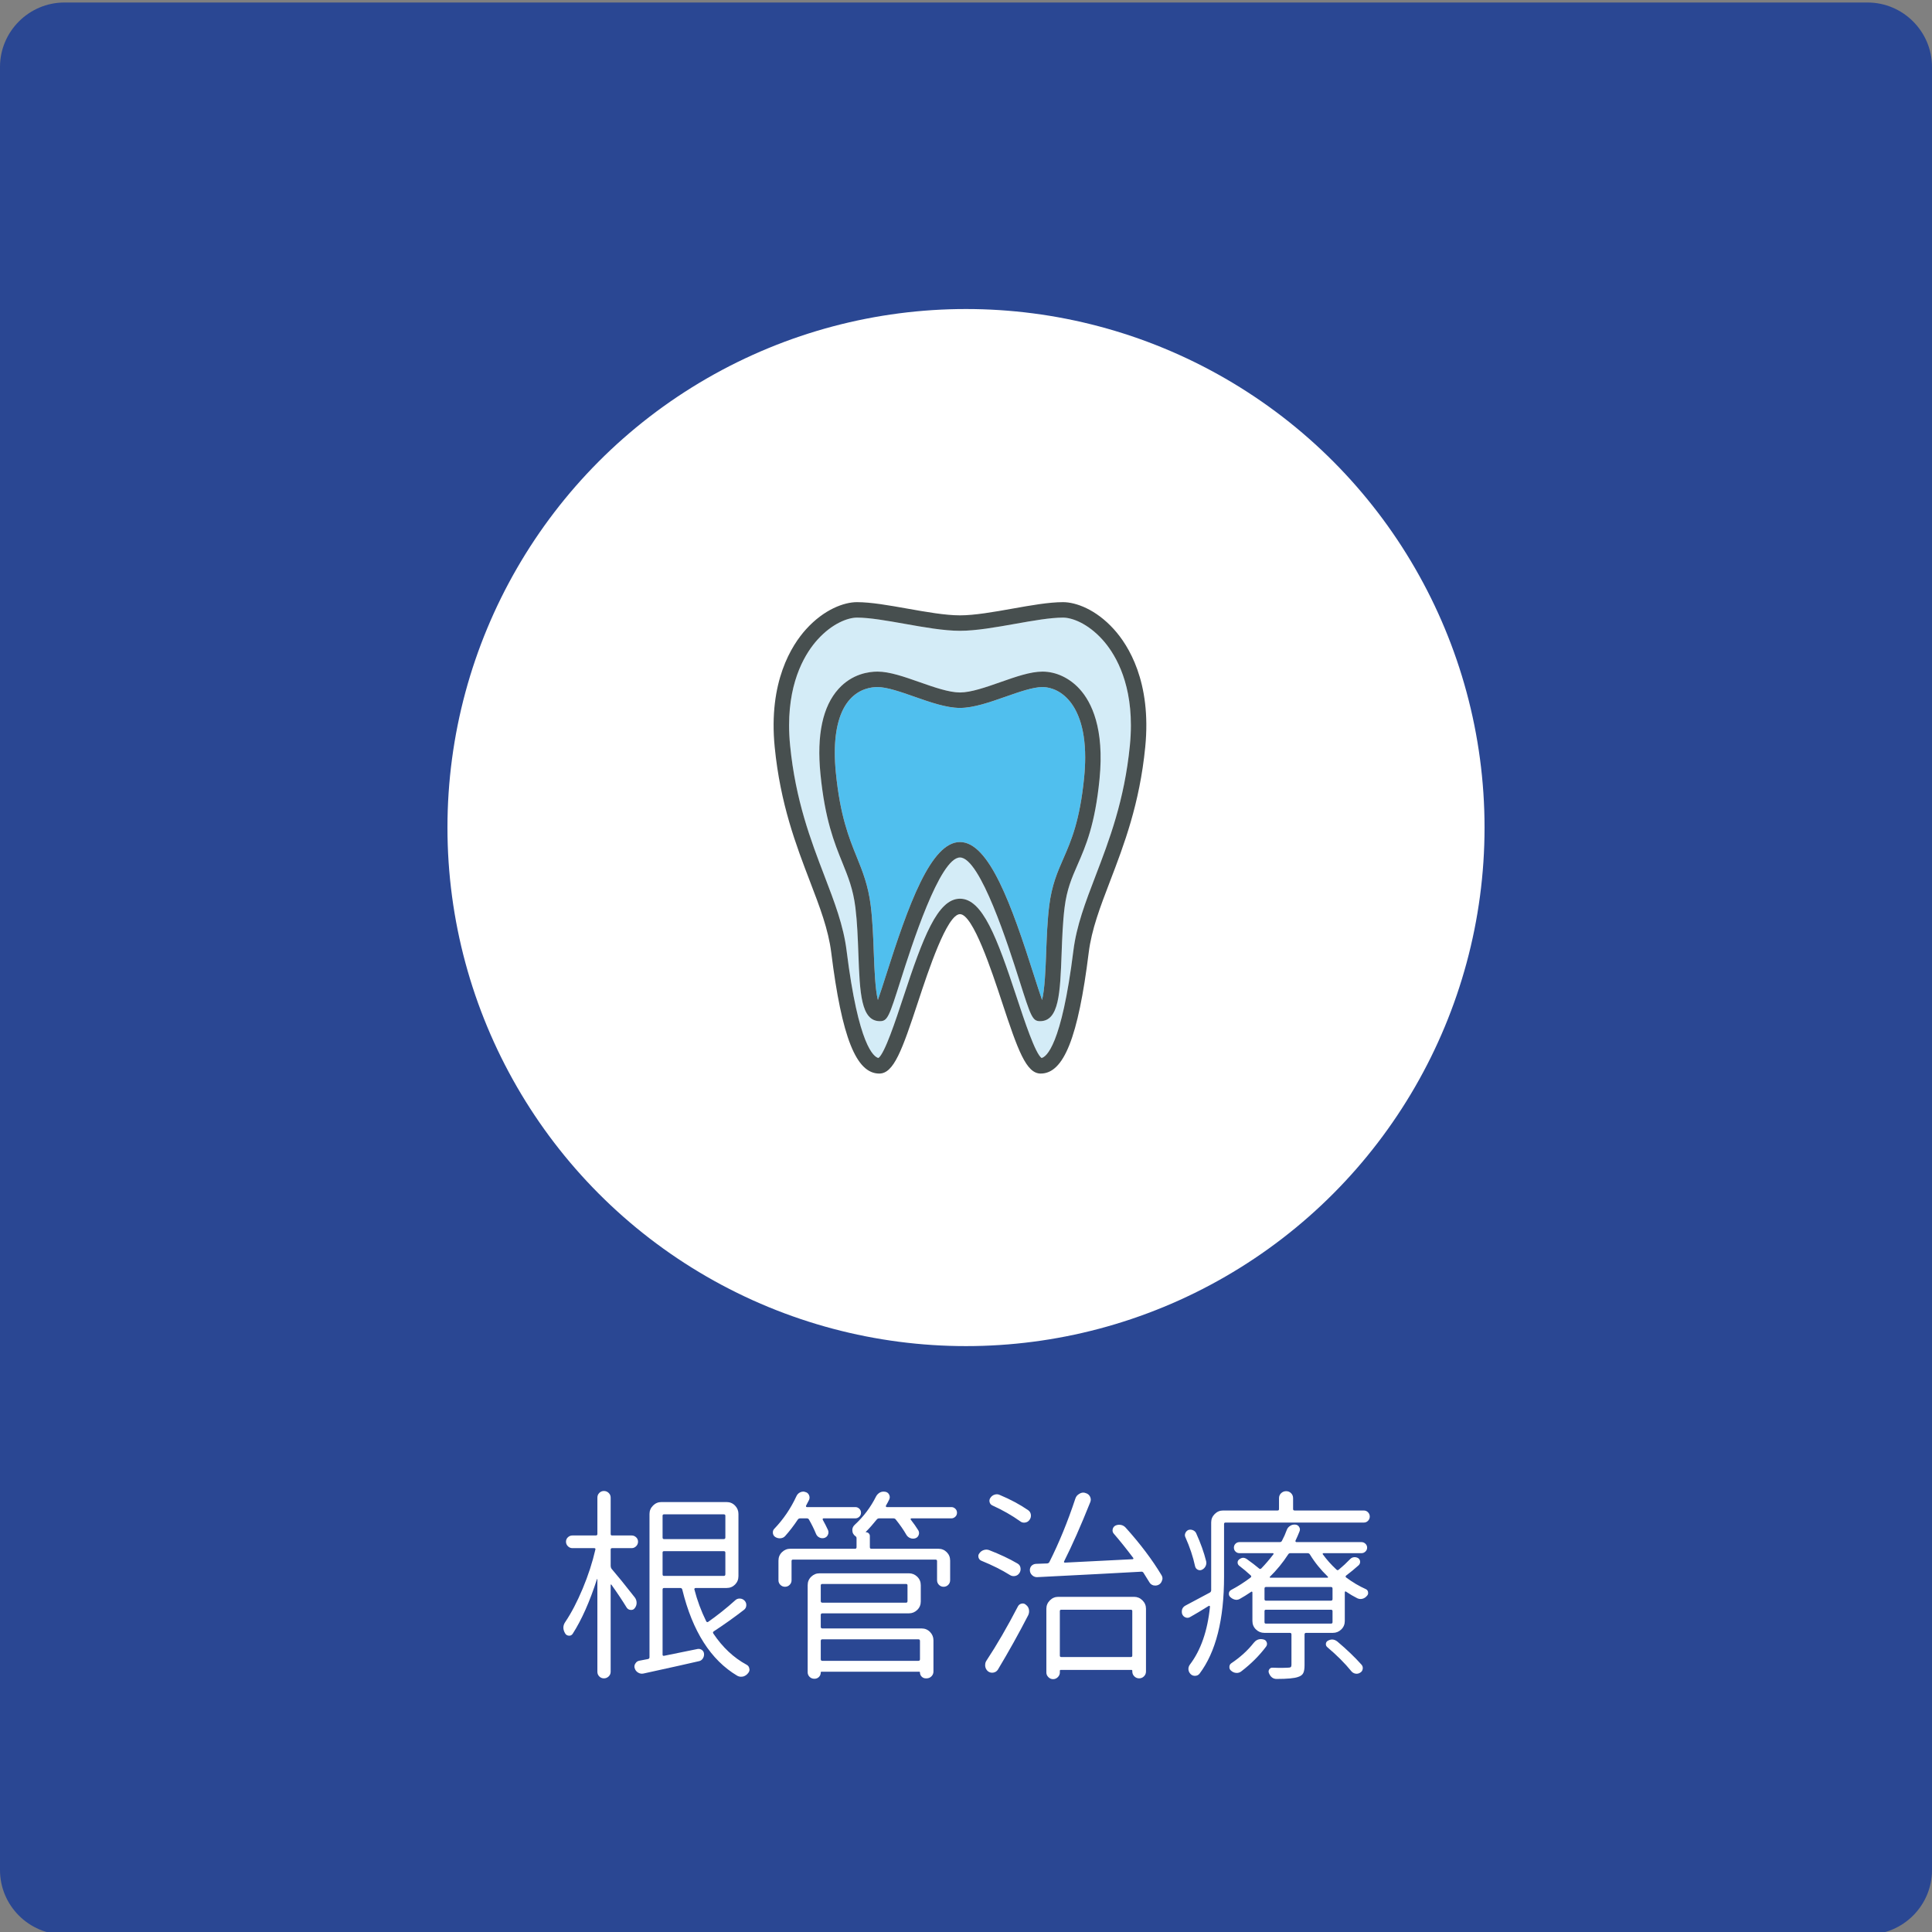 <?xml version="1.0" encoding="utf-8"?>
<!-- Generator: Adobe Illustrator 28.0.0, SVG Export Plug-In . SVG Version: 6.00 Build 0)  -->
<svg version="1.1" id="レイヤー_1" xmlns="http://www.w3.org/2000/svg" xmlns:xlink="http://www.w3.org/1999/xlink" x="0px"
	 y="0px" width="300px" height="300px" viewBox="0 0 300 300" style="enable-background:new 0 0 300 300;" xml:space="preserve">
<rect x="0" y="0" width="300" height="300" fill="#808080" stroke="none"/>
<style type="text/css">
	.st0{fill:#2A4793;}
	.st1{fill:#FFFFFF;}
	.st2{fill:#D4ECF7;}
	.st3{fill:#50BFEE;}
	.st4{fill:#474F4F;}
</style>
<g>
	<path class="st0" d="M290,300.39H10c-5.5,0-10-4.5-10-10v-280c0-5.5,4.5-10,10-10h280c5.5,0,10,4.5,10,10v280
		C300,295.89,295.5,300.39,290,300.39z"/>
</g>
<circle class="st1" cx="150" cy="128.504" r="80.519"/>
<g>
	<path class="st1" d="M98.572,248.051c0.188,0.25,0.281,0.531,0.281,0.844s-0.104,0.594-0.312,0.844
		c-0.146,0.188-0.349,0.271-0.609,0.25c-0.261-0.021-0.464-0.136-0.609-0.344c-0.688-1.125-1.48-2.312-2.375-3.562
		c-0.021-0.042-0.047-0.058-0.078-0.047s-0.047,0.036-0.047,0.078v13.469c0,0.291-0.104,0.536-0.312,0.734
		c-0.208,0.197-0.453,0.297-0.734,0.297s-0.521-0.1-0.719-0.297c-0.198-0.198-0.297-0.443-0.297-0.734v-14.344
		c0-0.021-0.011-0.036-0.031-0.047c-0.021-0.011-0.031-0.005-0.031,0.016c-1.125,3.5-2.386,6.333-3.781,8.5
		c-0.146,0.208-0.344,0.302-0.594,0.281s-0.438-0.136-0.562-0.344c-0.188-0.312-0.281-0.614-0.281-0.906
		c0-0.312,0.104-0.614,0.312-0.906c0.938-1.395,1.833-3.114,2.688-5.156c0.854-2.042,1.51-4.062,1.969-6.062
		c0.042-0.145-0.021-0.219-0.188-0.219h-3.375c-0.271,0-0.505-0.099-0.703-0.297
		c-0.198-0.198-0.297-0.433-0.297-0.703s0.099-0.5,0.297-0.688c0.198-0.188,0.432-0.281,0.703-0.281h3.625
		c0.167,0,0.25-0.073,0.25-0.219v-5.656c0-0.292,0.099-0.536,0.297-0.734c0.198-0.198,0.438-0.297,0.719-0.297
		s0.526,0.099,0.734,0.297c0.208,0.198,0.312,0.442,0.312,0.734v5.656c0,0.145,0.073,0.219,0.219,0.219h3.031
		c0.271,0,0.505,0.094,0.703,0.281c0.198,0.188,0.297,0.417,0.297,0.688s-0.099,0.505-0.297,0.703
		c-0.198,0.198-0.433,0.297-0.703,0.297h-3.031c-0.146,0-0.219,0.073-0.219,0.219v2.531
		c0,0.167,0.042,0.312,0.125,0.438C95.863,244.645,97.072,246.134,98.572,248.051z M114.134,248.52
		c0.208-0.208,0.458-0.308,0.75-0.297c0.291,0.011,0.536,0.12,0.734,0.328c0.198,0.208,0.286,0.458,0.266,0.75
		c-0.021,0.292-0.146,0.52-0.375,0.688c-1.542,1.188-3.094,2.292-4.656,3.312c-0.146,0.083-0.177,0.198-0.094,0.344
		c1.438,2.146,3.156,3.761,5.156,4.844c0.25,0.125,0.396,0.322,0.438,0.594c0.021,0.062,0.031,0.114,0.031,0.156
		c0,0.208-0.073,0.396-0.219,0.562c-0.208,0.271-0.469,0.447-0.781,0.531c-0.104,0.021-0.208,0.031-0.312,0.031
		c-0.208,0-0.406-0.053-0.594-0.156c-4.104-2.438-6.948-6.896-8.531-13.375c-0.042-0.167-0.146-0.25-0.312-0.25h-2.531
		c-0.146,0-0.219,0.083-0.219,0.25v10.094c0,0.145,0.073,0.208,0.219,0.188c1.438-0.292,3.177-0.645,5.219-1.062
		c0.25-0.042,0.474,0.011,0.672,0.156c0.198,0.145,0.307,0.344,0.328,0.594c0.021,0.271-0.047,0.52-0.203,0.75
		s-0.37,0.364-0.641,0.406c-1.417,0.333-4.271,0.969-8.562,1.906c-0.292,0.062-0.568,0.016-0.828-0.141
		c-0.261-0.156-0.433-0.37-0.516-0.641c-0.042-0.104-0.062-0.198-0.062-0.281c0-0.188,0.052-0.354,0.156-0.5
		c0.145-0.25,0.364-0.396,0.656-0.438c0.416-0.083,0.854-0.167,1.312-0.25c0.145-0.042,0.219-0.136,0.219-0.281v-22.25
		c0-0.5,0.182-0.933,0.547-1.297c0.364-0.364,0.797-0.547,1.297-0.547h10.125c0.52,0,0.958,0.183,1.312,0.547
		c0.354,0.364,0.531,0.797,0.531,1.297v9.656c0,0.52-0.177,0.958-0.531,1.312c-0.354,0.354-0.792,0.531-1.312,0.531
		h-4.812c-0.062,0-0.115,0.026-0.156,0.078c-0.042,0.052-0.052,0.099-0.031,0.141
		c0.438,1.708,1.052,3.364,1.844,4.969c0.083,0.125,0.188,0.145,0.312,0.062
		C111.457,250.79,112.842,249.687,114.134,248.52z M112.634,235.364c0-0.145-0.084-0.219-0.25-0.219h-9.281
		c-0.146,0-0.219,0.073-0.219,0.219v3.375c0,0.167,0.073,0.25,0.219,0.25h9.281c0.167,0,0.25-0.083,0.25-0.25V235.364z
		 M103.103,240.864c-0.146,0-0.219,0.073-0.219,0.219v3.375c0,0.167,0.073,0.25,0.219,0.25h9.281
		c0.167,0,0.25-0.083,0.25-0.25v-3.375c0-0.145-0.084-0.219-0.25-0.219H103.103z"/>
	<path class="st1" d="M125.634,235.989c-0.062-0.145-0.177-0.219-0.344-0.219h-1.031c-0.167,0-0.292,0.062-0.375,0.188
		c-0.625,0.938-1.281,1.792-1.969,2.562c-0.188,0.208-0.433,0.323-0.734,0.344c-0.302,0.021-0.578-0.052-0.828-0.219
		c-0.23-0.167-0.344-0.396-0.344-0.688c0-0.23,0.073-0.417,0.219-0.562c1.417-1.48,2.562-3.167,3.438-5.062
		c0.125-0.271,0.312-0.469,0.562-0.594c0.167-0.083,0.333-0.125,0.5-0.125c0.104,0,0.208,0.021,0.312,0.062
		c0.271,0.062,0.463,0.219,0.578,0.469c0.114,0.25,0.12,0.5,0.016,0.75c-0.167,0.312-0.323,0.614-0.469,0.906
		c-0.021,0.042-0.021,0.089,0,0.141c0.021,0.052,0.062,0.078,0.125,0.078h7.531c0.229,0,0.432,0.083,0.609,0.25
		c0.177,0.167,0.266,0.375,0.266,0.625s-0.089,0.458-0.266,0.625c-0.177,0.167-0.38,0.25-0.609,0.25h-4.938
		c-0.062,0-0.104,0.021-0.125,0.062c-0.021,0.042-0.021,0.094,0,0.156c0.312,0.562,0.583,1.094,0.812,1.594
		c0.104,0.25,0.099,0.5-0.016,0.75c-0.115,0.25-0.302,0.411-0.562,0.484c-0.261,0.073-0.516,0.047-0.766-0.078
		s-0.427-0.323-0.531-0.594C126.405,237.437,126.051,236.718,125.634,235.989z M147.728,234.02
		c0.229,0,0.432,0.083,0.609,0.25c0.177,0.167,0.266,0.375,0.266,0.625s-0.089,0.458-0.266,0.625
		c-0.177,0.167-0.38,0.25-0.609,0.25h-6.219c-0.042,0-0.073,0.021-0.094,0.062c-0.021,0.042-0.021,0.083,0,0.125
		c0.458,0.583,0.854,1.145,1.188,1.688c0.125,0.23,0.141,0.469,0.047,0.719s-0.266,0.417-0.516,0.5
		c-0.271,0.083-0.537,0.073-0.797-0.031c-0.261-0.104-0.464-0.281-0.609-0.531c-0.417-0.73-0.959-1.511-1.625-2.344
		c-0.084-0.125-0.208-0.188-0.375-0.188h-2.219c-0.146,0-0.271,0.062-0.375,0.188c-0.584,0.73-1.146,1.364-1.688,1.906
		c-0.021,0-0.026,0.011-0.016,0.031c0.01,0.021,0.026,0.031,0.047,0.031c0.167,0,0.307,0.058,0.422,0.172
		c0.114,0.114,0.172,0.255,0.172,0.422v1.719c0,0.167,0.073,0.25,0.219,0.25h10.406c0.52,0,0.958,0.177,1.312,0.531
		c0.354,0.354,0.531,0.792,0.531,1.312v3.031c0,0.292-0.099,0.536-0.297,0.734c-0.198,0.198-0.438,0.297-0.719,0.297
		s-0.521-0.099-0.719-0.297c-0.198-0.198-0.297-0.442-0.297-0.734v-2.969c0-0.145-0.084-0.219-0.25-0.219h-22.125
		c-0.146,0-0.219,0.073-0.219,0.219v3c0,0.271-0.099,0.505-0.297,0.703c-0.198,0.198-0.438,0.297-0.719,0.297
		s-0.521-0.099-0.719-0.297c-0.198-0.198-0.297-0.433-0.297-0.703v-3.062c0-0.52,0.182-0.958,0.547-1.312
		c0.364-0.354,0.797-0.531,1.297-0.531h10.062c0.145,0,0.219-0.083,0.219-0.25v-1.375c0-0.145-0.052-0.25-0.156-0.312
		c-0.334-0.23-0.5-0.552-0.5-0.969c0-0.312,0.125-0.583,0.375-0.812c1.375-1.27,2.479-2.739,3.312-4.406
		c0.145-0.271,0.354-0.479,0.625-0.625c0.167-0.083,0.344-0.125,0.531-0.125c0.104,0,0.208,0.011,0.312,0.031
		c0.271,0.062,0.463,0.219,0.578,0.469c0.114,0.25,0.109,0.5-0.016,0.75c-0.125,0.271-0.292,0.583-0.5,0.938
		c-0.021,0.062-0.016,0.114,0.016,0.156s0.067,0.062,0.109,0.062H147.728z M127.697,250.52
		c-0.167,0-0.25,0.083-0.25,0.25v1.844c0,0.167,0.083,0.25,0.25,0.25h15.406c0.52,0,0.958,0.183,1.312,0.547
		c0.354,0.364,0.531,0.797,0.531,1.297v4.844c0,0.291-0.104,0.541-0.312,0.75c-0.208,0.208-0.459,0.312-0.75,0.312
		h-0.125c-0.25,0-0.464-0.089-0.641-0.266c-0.177-0.178-0.266-0.391-0.266-0.641c0-0.084-0.042-0.125-0.125-0.125
		h-15.156c-0.084,0-0.125,0.041-0.125,0.125c0,0.271-0.094,0.5-0.281,0.688s-0.417,0.281-0.688,0.281h-0.031
		c-0.292,0-0.537-0.1-0.734-0.297c-0.198-0.198-0.297-0.433-0.297-0.703v-13.531c0-0.52,0.182-0.958,0.547-1.312
		c0.364-0.354,0.797-0.531,1.297-0.531h13.875c0.5,0,0.932,0.177,1.297,0.531c0.364,0.354,0.547,0.792,0.547,1.312
		v2.531c0,0.52-0.183,0.958-0.547,1.312c-0.365,0.354-0.797,0.531-1.297,0.531H127.697z M140.916,246.176
		c0-0.145-0.073-0.219-0.219-0.219h-13c-0.167,0-0.25,0.073-0.25,0.219v2.438c0,0.167,0.083,0.25,0.25,0.25h13
		c0.145,0,0.219-0.083,0.219-0.25V246.176z M142.853,254.801c0-0.167-0.084-0.25-0.25-0.25h-14.906
		c-0.167,0-0.25,0.083-0.25,0.25v2.844c0,0.167,0.083,0.25,0.25,0.25h14.906c0.167,0,0.25-0.083,0.25-0.25V254.801z"/>
	<path class="st1" d="M157.977,242.77c0.271,0.145,0.433,0.37,0.484,0.672s-0.005,0.578-0.172,0.828
		s-0.396,0.401-0.688,0.453s-0.562-0.005-0.812-0.172c-1.23-0.77-2.688-1.5-4.375-2.188
		c-0.23-0.083-0.386-0.25-0.469-0.5c-0.021-0.083-0.031-0.156-0.031-0.219c0-0.167,0.052-0.312,0.156-0.438
		c0.167-0.25,0.396-0.422,0.688-0.516s0.573-0.089,0.844,0.016C155.269,241.353,156.727,242.04,157.977,242.77z
		 M154.946,259.27c-0.167,0.25-0.401,0.4-0.703,0.453c-0.302,0.052-0.578-0.016-0.828-0.203
		c-0.25-0.209-0.396-0.479-0.438-0.812c0-0.062,0-0.125,0-0.188c0-0.25,0.073-0.479,0.219-0.688
		c1.583-2.396,3.208-5.198,4.875-8.406c0.125-0.23,0.317-0.37,0.578-0.422s0.484,0.016,0.672,0.203
		c0.25,0.188,0.401,0.433,0.453,0.734s0.016,0.589-0.109,0.859C158.207,253.634,156.634,256.457,154.946,259.27z
		 M159.634,234.489c0.25,0.167,0.396,0.401,0.438,0.703s-0.031,0.578-0.219,0.828
		c-0.167,0.23-0.396,0.364-0.688,0.406s-0.552-0.031-0.781-0.219c-1.25-0.895-2.677-1.708-4.281-2.438
		c-0.23-0.104-0.375-0.276-0.438-0.516s-0.021-0.464,0.125-0.672c0.167-0.25,0.391-0.417,0.672-0.5
		s0.547-0.062,0.797,0.062C156.904,232.832,158.363,233.614,159.634,234.489z M172.946,238.145
		c-0.167-0.188-0.224-0.411-0.172-0.672s0.192-0.453,0.422-0.578c0.271-0.125,0.552-0.161,0.844-0.109
		s0.542,0.192,0.75,0.422c2.271,2.521,4.125,4.979,5.562,7.375c0.104,0.167,0.156,0.344,0.156,0.531
		c0,0.104-0.021,0.198-0.062,0.281c-0.083,0.312-0.261,0.542-0.531,0.688c-0.167,0.083-0.333,0.125-0.5,0.125
		c-0.104,0-0.208-0.011-0.312-0.031c-0.292-0.083-0.511-0.261-0.656-0.531c-0.25-0.417-0.542-0.886-0.875-1.406
		c-0.083-0.145-0.208-0.208-0.375-0.188c-3.667,0.208-9.031,0.489-16.094,0.844c-0.292,0.021-0.552-0.062-0.781-0.25
		c-0.271-0.23-0.406-0.511-0.406-0.844c0-0.23,0.073-0.438,0.219-0.625c0.188-0.208,0.427-0.323,0.719-0.344
		l1.75-0.062c0.167-0.021,0.281-0.094,0.344-0.219c1.5-2.979,2.844-6.261,4.031-9.844
		c0.104-0.333,0.312-0.583,0.625-0.75c0.188-0.125,0.396-0.188,0.625-0.188c0.104,0,0.208,0.021,0.312,0.062
		c0.333,0.083,0.573,0.271,0.719,0.562s0.156,0.583,0.031,0.875c-1.458,3.646-2.812,6.708-4.062,9.188
		c-0.021,0.042-0.021,0.083,0,0.125s0.062,0.062,0.125,0.062c5.938-0.292,9.448-0.469,10.531-0.531
		c0.042,0,0.073-0.021,0.094-0.062s0.021-0.083,0-0.125C174.894,240.489,173.884,239.228,172.946,238.145z
		 M164.259,260.426c-0.208,0.208-0.453,0.312-0.734,0.312s-0.526-0.104-0.734-0.312
		c-0.208-0.209-0.312-0.448-0.312-0.719v-9.906c0-0.5,0.183-0.933,0.547-1.297s0.797-0.547,1.297-0.547h11.781
		c0.5,0,0.933,0.183,1.297,0.547s0.547,0.797,0.547,1.297v9.75c0,0.291-0.104,0.541-0.312,0.75
		c-0.208,0.208-0.458,0.312-0.75,0.312s-0.542-0.104-0.75-0.312c-0.208-0.209-0.312-0.459-0.312-0.75v-0.094
		c0-0.104-0.042-0.156-0.125-0.156h-10.969c-0.104,0-0.156,0.052-0.156,0.156v0.25
		C164.571,259.978,164.467,260.217,164.259,260.426z M175.821,250.176c0-0.145-0.073-0.219-0.219-0.219H164.79
		c-0.145,0-0.219,0.073-0.219,0.219v6.906c0,0.145,0.073,0.219,0.219,0.219h10.812
		c0.145,0,0.219-0.073,0.219-0.219V250.176z"/>
	<path class="st1" d="M212.431,234.832c0.177,0.188,0.266,0.406,0.266,0.656s-0.089,0.469-0.266,0.656
		s-0.401,0.281-0.672,0.281H190.29c-0.145,0-0.219,0.073-0.219,0.219v8.156c0,6.688-1.27,11.719-3.812,15.094
		c-0.167,0.208-0.391,0.317-0.672,0.328c-0.281,0.01-0.516-0.078-0.703-0.266c-0.208-0.209-0.323-0.448-0.344-0.719
		c-0.021-0.272,0.052-0.521,0.219-0.75c1.708-2.25,2.75-5.25,3.125-9c0-0.062-0.021-0.104-0.062-0.125
		s-0.083-0.021-0.125,0c-1.167,0.73-2.125,1.302-2.875,1.719c-0.23,0.145-0.469,0.172-0.719,0.078
		s-0.427-0.266-0.531-0.516c-0.042-0.125-0.062-0.25-0.062-0.375c0-0.145,0.021-0.281,0.062-0.406
		c0.104-0.25,0.281-0.438,0.531-0.562c0.333-0.167,1.583-0.833,3.75-2c0.125-0.062,0.198-0.177,0.219-0.344
		c0-0.5,0-1.219,0-2.156v-8.406c0-0.5,0.183-0.933,0.547-1.297s0.797-0.547,1.297-0.547h8.469
		c0.145,0,0.219-0.073,0.219-0.219v-1.688c0-0.312,0.109-0.573,0.328-0.781s0.479-0.312,0.781-0.312
		s0.558,0.104,0.766,0.312s0.312,0.469,0.312,0.781v1.688c0,0.145,0.083,0.219,0.25,0.219h10.719
		C212.029,234.551,212.254,234.645,212.431,234.832z M187.29,242.426c0.062,0.271,0.031,0.531-0.094,0.781
		s-0.323,0.438-0.594,0.562c-0.208,0.083-0.417,0.073-0.625-0.031s-0.344-0.281-0.406-0.531
		c-0.312-1.458-0.812-2.958-1.5-4.5c-0.104-0.208-0.109-0.422-0.016-0.641s0.245-0.38,0.453-0.484
		c0.23-0.083,0.464-0.078,0.703,0.016s0.411,0.245,0.516,0.453C186.435,239.614,186.957,241.072,187.29,242.426z
		 M209.665,242.082c0.167-0.167,0.364-0.261,0.594-0.281s0.448,0.031,0.656,0.156c0.167,0.125,0.261,0.292,0.281,0.5
		s-0.042,0.396-0.188,0.562c-0.625,0.562-1.281,1.105-1.969,1.625c-0.125,0.104-0.125,0.208,0,0.312
		c0.98,0.73,1.98,1.323,3,1.781c0.271,0.104,0.406,0.312,0.406,0.625c0,0.167-0.062,0.312-0.188,0.438
		c-0.188,0.23-0.417,0.38-0.688,0.453s-0.542,0.047-0.812-0.078c-0.583-0.292-1.167-0.636-1.75-1.031
		c-0.042-0.042-0.083-0.047-0.125-0.016s-0.062,0.067-0.062,0.109v4.469c0,0.52-0.183,0.958-0.547,1.312
		s-0.797,0.531-1.297,0.531h-4.156c-0.167,0-0.25,0.083-0.25,0.25v4.781c0,0.541-0.067,0.947-0.203,1.219
		c-0.136,0.271-0.401,0.469-0.797,0.594c-0.562,0.208-1.677,0.312-3.344,0.312c-0.542,0-0.938-0.303-1.188-0.906
		c-0.083-0.209-0.067-0.401,0.047-0.578c0.114-0.178,0.276-0.266,0.484-0.266c0.396,0.021,0.75,0.031,1.062,0.031
		c0.583,0,1.042-0.011,1.375-0.031c0.208,0,0.349-0.031,0.422-0.094s0.109-0.178,0.109-0.344v-4.719
		c0-0.167-0.083-0.25-0.25-0.25h-3.969c-0.5,0-0.933-0.177-1.297-0.531s-0.547-0.792-0.547-1.312v-4.438
		c0-0.042-0.021-0.078-0.062-0.109s-0.083-0.026-0.125,0.016c-0.645,0.438-1.25,0.812-1.812,1.125
		c-0.25,0.125-0.505,0.151-0.766,0.078s-0.495-0.214-0.703-0.422c-0.125-0.125-0.188-0.281-0.188-0.469
		c0-0.271,0.114-0.469,0.344-0.594c1.062-0.562,2.073-1.208,3.031-1.938c0.125-0.104,0.136-0.208,0.031-0.312
		c-0.583-0.542-1.177-1.042-1.781-1.5c-0.167-0.125-0.255-0.286-0.266-0.484s0.058-0.359,0.203-0.484
		c0.23-0.188,0.448-0.281,0.656-0.281c0.188,0,0.386,0.073,0.594,0.219c0.73,0.52,1.355,1,1.875,1.438
		c0.104,0.104,0.219,0.104,0.344,0c0.645-0.667,1.27-1.395,1.875-2.188c0.042-0.042,0.052-0.083,0.031-0.125
		s-0.062-0.062-0.125-0.062h-5.156c-0.25,0-0.458-0.083-0.625-0.25s-0.25-0.37-0.25-0.609s0.083-0.442,0.25-0.609
		s0.375-0.25,0.625-0.25h6.25c0.167,0,0.281-0.073,0.344-0.219c0.292-0.542,0.542-1.105,0.75-1.688
		c0.104-0.271,0.281-0.479,0.531-0.625c0.188-0.125,0.396-0.188,0.625-0.188c0.062,0,0.114,0,0.156,0
		c0.271,0.021,0.474,0.145,0.609,0.375s0.151,0.458,0.047,0.688c-0.188,0.479-0.396,0.958-0.625,1.438
		c-0.021,0.042-0.016,0.089,0.016,0.141s0.078,0.078,0.141,0.078h10.094c0.23,0,0.433,0.083,0.609,0.25
		s0.266,0.37,0.266,0.609s-0.089,0.442-0.266,0.609s-0.38,0.25-0.609,0.25h-5.906
		c-0.042,0-0.078,0.021-0.109,0.062s-0.026,0.083,0.016,0.125c0.605,0.833,1.312,1.625,2.125,2.375
		c0.104,0.104,0.219,0.104,0.344,0C208.488,243.239,209.082,242.687,209.665,242.082z M194.665,255.114
		c0.312-0.396,0.688-0.594,1.125-0.594c0.125,0,0.271,0.021,0.438,0.062c0.23,0.062,0.386,0.208,0.469,0.438
		s0.052,0.448-0.094,0.656c-1.042,1.395-2.323,2.677-3.844,3.844c-0.23,0.188-0.495,0.271-0.797,0.25
		c-0.302-0.021-0.567-0.136-0.797-0.344c-0.188-0.146-0.276-0.344-0.266-0.594s0.109-0.438,0.297-0.562
		C192.592,257.332,193.748,256.281,194.665,255.114z M206.665,248.551c0.167,0,0.25-0.083,0.25-0.25v-1.625
		c0-0.167-0.083-0.25-0.25-0.25h-10.094c-0.145,0-0.219,0.083-0.219,0.25v1.625c0,0.167,0.073,0.25,0.219,0.25H206.665z
		 M206.665,252.114c0.167,0,0.25-0.073,0.25-0.219v-1.719c0-0.145-0.083-0.219-0.25-0.219h-10.094
		c-0.145,0-0.219,0.073-0.219,0.219v1.719c0,0.145,0.073,0.219,0.219,0.219H206.665z M197.196,244.832
		c-0.042,0.021-0.052,0.052-0.031,0.094s0.052,0.062,0.094,0.062h8.875c0.042,0,0.067-0.021,0.078-0.062
		s0.005-0.073-0.016-0.094c-1.105-1.062-2.031-2.208-2.781-3.438c-0.083-0.145-0.208-0.219-0.375-0.219h-2.688
		c-0.145,0-0.261,0.073-0.344,0.219C199.196,242.645,198.259,243.79,197.196,244.832z M206.102,255.77
		c-0.167-0.145-0.239-0.323-0.219-0.531s0.125-0.364,0.312-0.469c0.23-0.125,0.448-0.188,0.656-0.188
		c0.271,0,0.542,0.104,0.812,0.312c1.458,1.23,2.708,2.427,3.75,3.594c0.167,0.188,0.23,0.411,0.188,0.672
		c-0.042,0.26-0.177,0.453-0.406,0.578c-0.23,0.145-0.474,0.192-0.734,0.141
		c-0.261-0.053-0.474-0.183-0.641-0.391C208.821,258.259,207.582,257.02,206.102,255.77z"/>
</g>
<g>
	<g>
		<path class="st2" d="M165.066,95.902c-1.98,0-4.635,0.472-7.446,0.971c-2.981,0.53-6.063,1.077-8.554,1.077
			c-2.491,0-5.573-0.548-8.554-1.077c-2.811-0.499-5.466-0.971-7.446-0.971c-1.394,0-3.83,0.893-6.11,3.409
			c-1.746,1.927-4.428,6.067-4.428,13.312c0,0.989,0.05,2.036,0.159,3.142c0.841,8.523,3.218,14.731,5.316,20.209
			c1.594,4.161,2.97,7.755,3.454,11.645c1.842,14.802,4.224,16.502,4.944,16.666
			c0.981-0.708,2.652-5.763,3.881-9.487c3.038-9.21,5.29-15.248,8.784-15.248c3.494,0,5.747,6.037,8.784,15.248
			c1.228,3.724,2.899,8.779,3.88,9.487c0.72-0.163,3.102-1.863,4.944-16.666
			c0.484-3.89,1.86-7.484,3.454-11.645c2.098-5.478,4.475-11.687,5.316-20.209
			c0.109-1.106,0.159-2.153,0.159-3.142c0-7.245-2.682-11.386-4.428-13.312
			C168.897,96.795,166.46,95.902,165.066,95.902z M170.735,120.962c-0.703,7.116-2.143,10.41-3.413,13.316
			c-0.891,2.039-1.661,3.799-2.015,6.639c-0.281,2.256-0.373,4.755-0.463,7.173
			c-0.225,6.082-0.388,10.476-3.345,10.476c-1.199,0-1.429-0.723-3.22-6.356
			c-1.658-5.213-6.062-19.059-9.213-19.059c-3.151,0-7.555,13.846-9.213,19.059
			c-1.791,5.633-2.021,6.356-3.22,6.356c-2.957,0-3.12-4.394-3.345-10.476c-0.089-2.417-0.182-4.916-0.463-7.173
			c-0.355-2.849-1.127-4.755-2.02-6.963c-1.268-3.131-2.705-6.681-3.408-13.793
			c-0.595-6.041,0.352-10.482,2.813-13.198c2.11-2.329,4.695-2.677,6.047-2.677c1.874,0,4.134,0.793,6.527,1.634
			c2.25,0.79,4.577,1.606,6.282,1.606c1.705,0,4.032-0.816,6.282-1.606c2.393-0.841,4.652-1.634,6.527-1.634
			c2.107,0,4.213,0.991,5.779,2.719C169.488,109.028,171.51,113.091,170.735,120.962z"/>
		<path class="st3" d="M161.875,106.687c-1.465,0-3.634,0.762-5.731,1.498c-2.44,0.856-4.963,1.742-7.077,1.742
			c-2.114,0-4.638-0.886-7.077-1.742c-2.097-0.736-4.266-1.498-5.731-1.498c-0.955,0-2.78,0.245-4.269,1.888
			c-1.56,1.722-2.361,4.56-2.361,8.302c0,0.959,0.052,1.976,0.159,3.049c0.668,6.769,2.036,10.147,3.243,13.128
			c0.917,2.266,1.784,4.405,2.177,7.566c0.294,2.36,0.388,4.912,0.48,7.381
			c0.087,2.369,0.215,5.66,0.633,7.276c0.36-1.018,0.815-2.436,1.248-3.795
			c3.474-10.925,6.969-20.731,11.499-20.731c4.53,0,8.025,9.806,11.499,20.731c0.433,1.359,0.887,2.777,1.248,3.795
			c0.418-1.616,0.545-4.907,0.633-7.276c0.091-2.469,0.186-5.021,0.48-7.381c0.397-3.185,1.271-5.186,2.197-7.304
			c1.199-2.743,2.559-5.852,3.223-12.591c0.111-1.126,0.162-2.159,0.162-3.109c0-4.95-1.367-7.604-2.632-8.999
			C164.297,106.875,162.552,106.687,161.875,106.687z"/>
	</g>
	<g>
		<g>
			<path class="st4" d="M129.076,147.916c1.638,13.168,3.869,18.786,7.458,18.786c2.25,0,3.544-3.62,6.027-11.152
				c1.568-4.752,4.485-13.599,6.505-13.599c2.02,0,4.938,8.847,6.505,13.599c2.484,7.532,3.777,11.152,6.027,11.152
				c3.589,0,5.819-5.618,7.458-18.786c0.448-3.601,1.777-7.069,3.314-11.084c2.152-5.619,4.591-11.988,5.463-20.831
				c0.999-10.137-2.628-15.818-4.88-18.302c-2.804-3.095-5.913-4.197-7.888-4.197
				c-2.191,0-4.948,0.49-7.866,1.009c-2.877,0.511-5.854,1.04-8.134,1.04s-5.256-0.529-8.134-1.04
				c-2.919-0.519-5.675-1.009-7.866-1.009c-1.975,0-5.084,1.102-7.888,4.197c-2.252,2.484-5.879,8.165-4.88,18.302
				c0.873,8.844,3.312,15.213,5.463,20.831C127.299,140.848,128.627,144.315,129.076,147.916z M122.528,112.623
				c0-7.245,2.682-11.386,4.428-13.312c2.28-2.516,4.716-3.409,6.11-3.409c1.98,0,4.635,0.472,7.446,0.971
				c2.981,0.53,6.062,1.077,8.554,1.077c2.491,0,5.573-0.548,8.554-1.077c2.811-0.499,5.466-0.971,7.446-0.971
				c1.394,0,3.83,0.893,6.11,3.409c1.746,1.927,4.428,6.067,4.428,13.312c0,0.989-0.05,2.036-0.159,3.142
				c-0.841,8.523-3.218,14.731-5.316,20.209c-1.594,4.161-2.97,7.755-3.454,11.645
				c-1.842,14.802-4.224,16.502-4.944,16.666c-0.981-0.708-2.652-5.763-3.88-9.487
				c-3.038-9.21-5.29-15.248-8.784-15.248c-3.495,0-5.747,6.037-8.784,15.248
				c-1.228,3.724-2.899,8.779-3.881,9.487c-0.72-0.163-3.102-1.863-4.944-16.666
				c-0.484-3.89-1.86-7.484-3.454-11.645c-2.098-5.478-4.475-11.687-5.316-20.209
				C122.578,114.659,122.528,113.612,122.528,112.623z"/>
		</g>
		<g>
			<path class="st4" d="M132.826,140.917c0.281,2.256,0.373,4.755,0.463,7.173c0.225,6.082,0.388,10.476,3.345,10.476
				c1.199,0,1.429-0.723,3.22-6.356c1.658-5.213,6.062-19.059,9.213-19.059c3.151,0,7.555,13.846,9.213,19.059
				c1.791,5.633,2.021,6.356,3.22,6.356c2.957,0,3.12-4.394,3.345-10.476c0.089-2.417,0.182-4.916,0.463-7.173
				c0.354-2.84,1.123-4.6,2.015-6.639c1.27-2.906,2.71-6.2,3.413-13.316c0.775-7.87-1.248-11.934-3.081-13.956
				c-1.566-1.728-3.672-2.719-5.779-2.719c-1.874,0-4.134,0.793-6.527,1.634c-2.25,0.79-4.577,1.606-6.282,1.606
				c-1.706,0-4.032-0.816-6.282-1.606c-2.393-0.841-4.652-1.634-6.527-1.634c-1.352,0-3.937,0.348-6.047,2.677
				c-2.462,2.716-3.409,7.157-2.813,13.198c0.702,7.113,2.14,10.662,3.408,13.793
				C131.699,136.162,132.471,138.069,132.826,140.917z M129.628,116.876c0-3.741,0.801-6.58,2.361-8.302
				c1.489-1.643,3.313-1.888,4.269-1.888c1.465,0,3.634,0.762,5.731,1.498c2.44,0.856,4.963,1.742,7.077,1.742
				c2.114,0,4.638-0.886,7.077-1.742c2.097-0.736,4.266-1.498,5.731-1.498c0.677,0,2.422,0.188,4.001,1.931
				c1.265,1.395,2.632,4.049,2.632,8.999c0,0.95-0.051,1.984-0.162,3.109c-0.665,6.739-2.024,9.848-3.223,12.591
				c-0.926,2.118-1.8,4.119-2.197,7.304c-0.294,2.36-0.388,4.912-0.48,7.381
				c-0.087,2.369-0.215,5.66-0.633,7.276c-0.36-1.018-0.815-2.436-1.248-3.795
				c-3.474-10.925-6.969-20.731-11.499-20.731c-4.53,0-8.025,9.806-11.499,20.731
				c-0.433,1.359-0.887,2.777-1.248,3.795c-0.418-1.616-0.545-4.907-0.633-7.276
				c-0.091-2.469-0.186-5.021-0.48-7.381c-0.394-3.161-1.26-5.301-2.177-7.566
				c-1.207-2.981-2.575-6.359-3.243-13.128C129.68,118.852,129.628,117.835,129.628,116.876z"/>
		</g>
	</g>
</g>
</svg>
